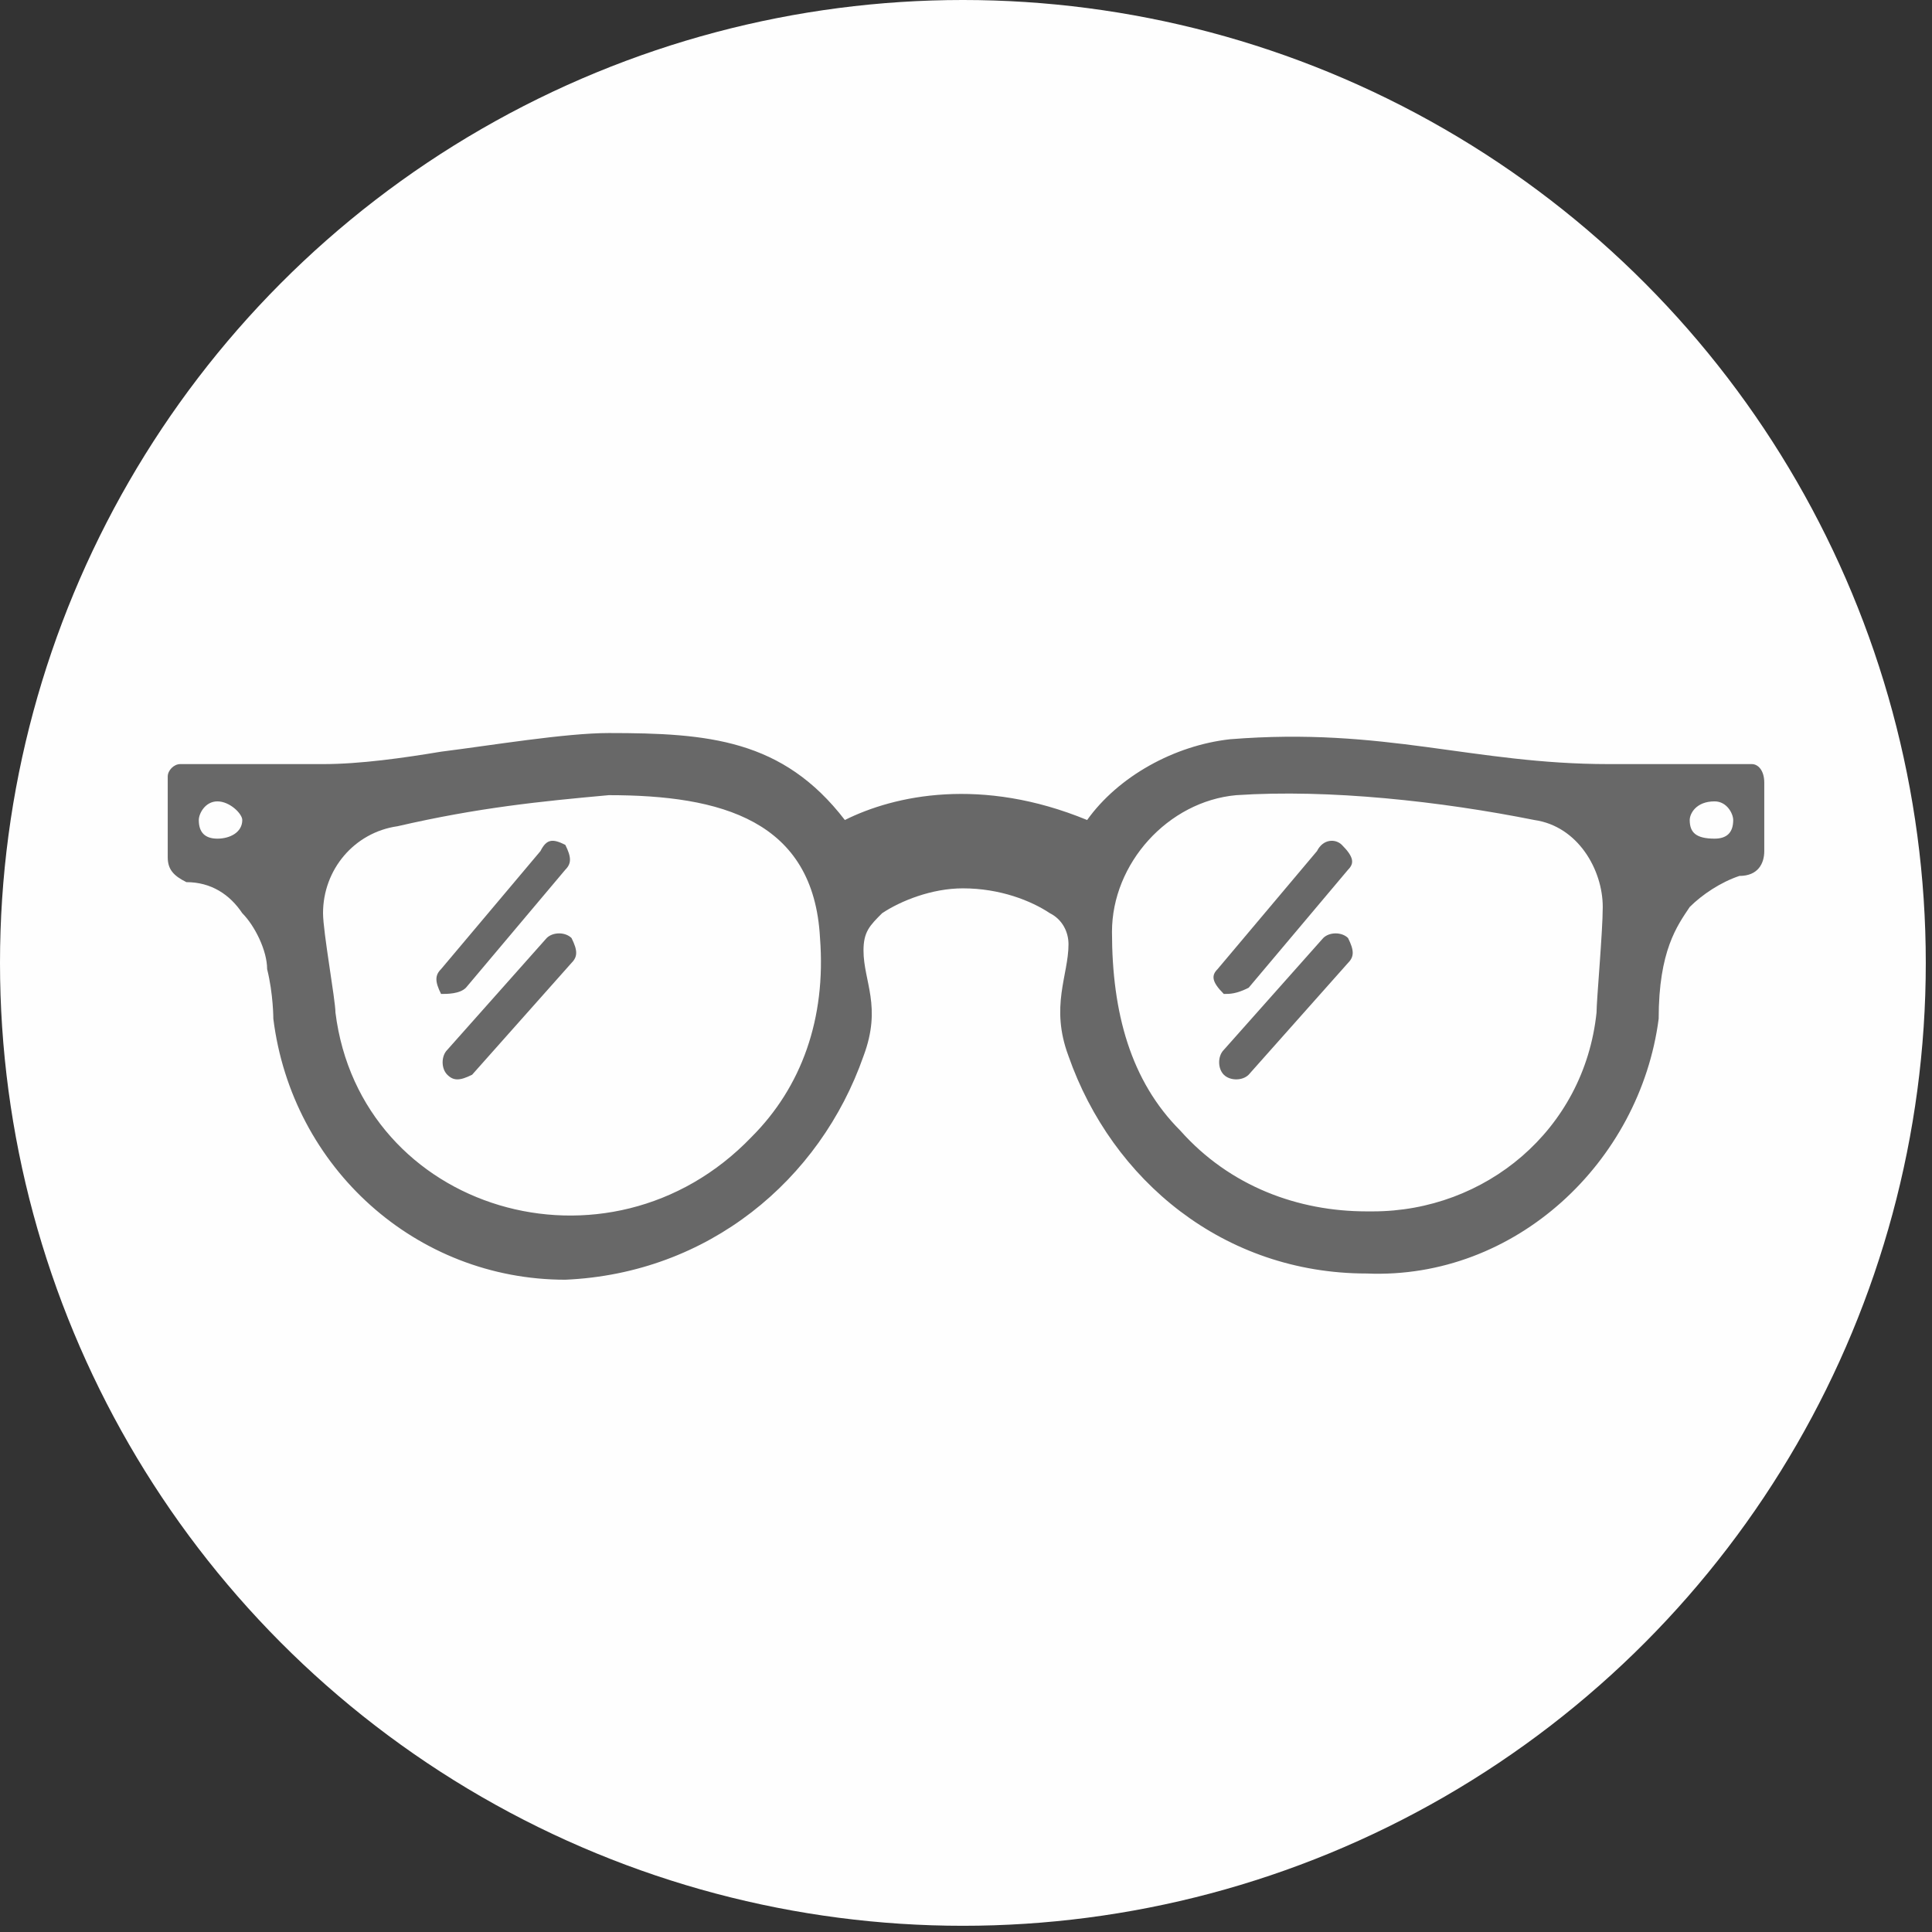 <?xml version="1.0" encoding="UTF-8"?>
<!DOCTYPE svg PUBLIC "-//W3C//DTD SVG 1.1//EN" "http://www.w3.org/Graphics/SVG/1.1/DTD/svg11.dtd">
<!-- Creator: CorelDRAW 2017 -->
<svg xmlns="http://www.w3.org/2000/svg" xml:space="preserve" width="256px" height="256px" version="1.1" style="shape-rendering:geometricPrecision; text-rendering:geometricPrecision; image-rendering:optimizeQuality; fill-rule:evenodd; clip-rule:evenodd"
viewBox="0 0 311 311"
 xmlns:xlink="http://www.w3.org/1999/xlink">
 <rect x="0" y="0" width="311" height="311" fill="#333333" stroke="none"/>
 <defs>
  <style type="text/css">
   <![CDATA[
    .fil0 {fill:#FEFEFE}
    .fil1 {fill:#686868}
   ]]>
  </style>
 </defs>
 <g id="Слой_x0020_1">
  <circle class="fil0" cx="155" cy="155" r="155"/>
  <g id="_1992032620336">
   <path class="fil1" d="M282 123l-23 0c-22,0 -36,-6 -61,-4 -9,1 -18,6 -23,13 -17,-7 -31,-4 -39,0 -10,-13 -22,-14 -38,-14 -7,0 -19,2 -27,3 -6,1 -13,2 -19,2l-23 0c-1,0 -2,1 -2,2l0 13c0,2 1,3 3,4 4,0 7,2 9,5 2,2 4,6 4,9 1,4 1,8 1,8 3,24 23,42 47,42 23,-1 41,-16 48,-36 3,-8 0,-12 0,-17 0,-3 1,-4 3,-6 3,-2 8,-4 13,-4 6,0 11,2 14,4 2,1 3,3 3,5 0,5 -3,10 0,18 7,20 25,35 48,35 24,1 44,-18 47,-41 0,-11 3,-15 5,-18 2,-2 5,-4 8,-5 3,0 4,-2 4,-4l0 -11c0,-2 -1,-3 -2,-3l0 0zm-247 12c-2,0 -3,-1 -3,-3 0,-1 1,-3 3,-3 2,0 4,2 4,3 0,2 -2,3 -4,3zm86 48c-23,24 -63,12 -67,-20 0,-2 -2,-13 -2,-16 0,-7 5,-13 12,-14 13,-3 23,-4 34,-5 18,0 33,4 34,23 1,13 -3,24 -11,32l0 0zm136 -20c-2,19 -18,32 -36,32l-1 0c-11,0 -22,-4 -30,-13 -8,-8 -11,-19 -11,-32 0,-11 9,-21 20,-22 15,-1 33,1 48,4 7,1 11,8 11,14 0,4 -1,15 -1,17l0 0zm19 -28c-3,0 -4,-1 -4,-3 0,-1 1,-3 4,-3 2,0 3,2 3,3 0,2 -1,3 -3,3z"/>
   <path class="fil1" d="M88 151l-16 18c-1,1 -1,3 0,4 1,1 2,1 4,0l16 -18c1,-1 1,-2 0,-4 -1,-1 -3,-1 -4,0z"/>
   <path class="fil1" d="M75 159l16 -19c1,-1 1,-2 0,-4 -2,-1 -3,-1 -4,1l-16 19c-1,1 -1,2 0,4 1,0 3,0 4,-1z"/>
   <path class="fil1" d="M213 151l-16 18c-1,1 -1,3 0,4 1,1 3,1 4,0l16 -18c1,-1 1,-2 0,-4 -1,-1 -3,-1 -4,0z"/>
   <path class="fil1" d="M201 159l16 -19c1,-1 1,-2 -1,-4 -1,-1 -3,-1 -4,1l-16 19c-1,1 -1,2 1,4 1,0 2,0 4,-1z"/>
  </g>
 </g>
</svg>
